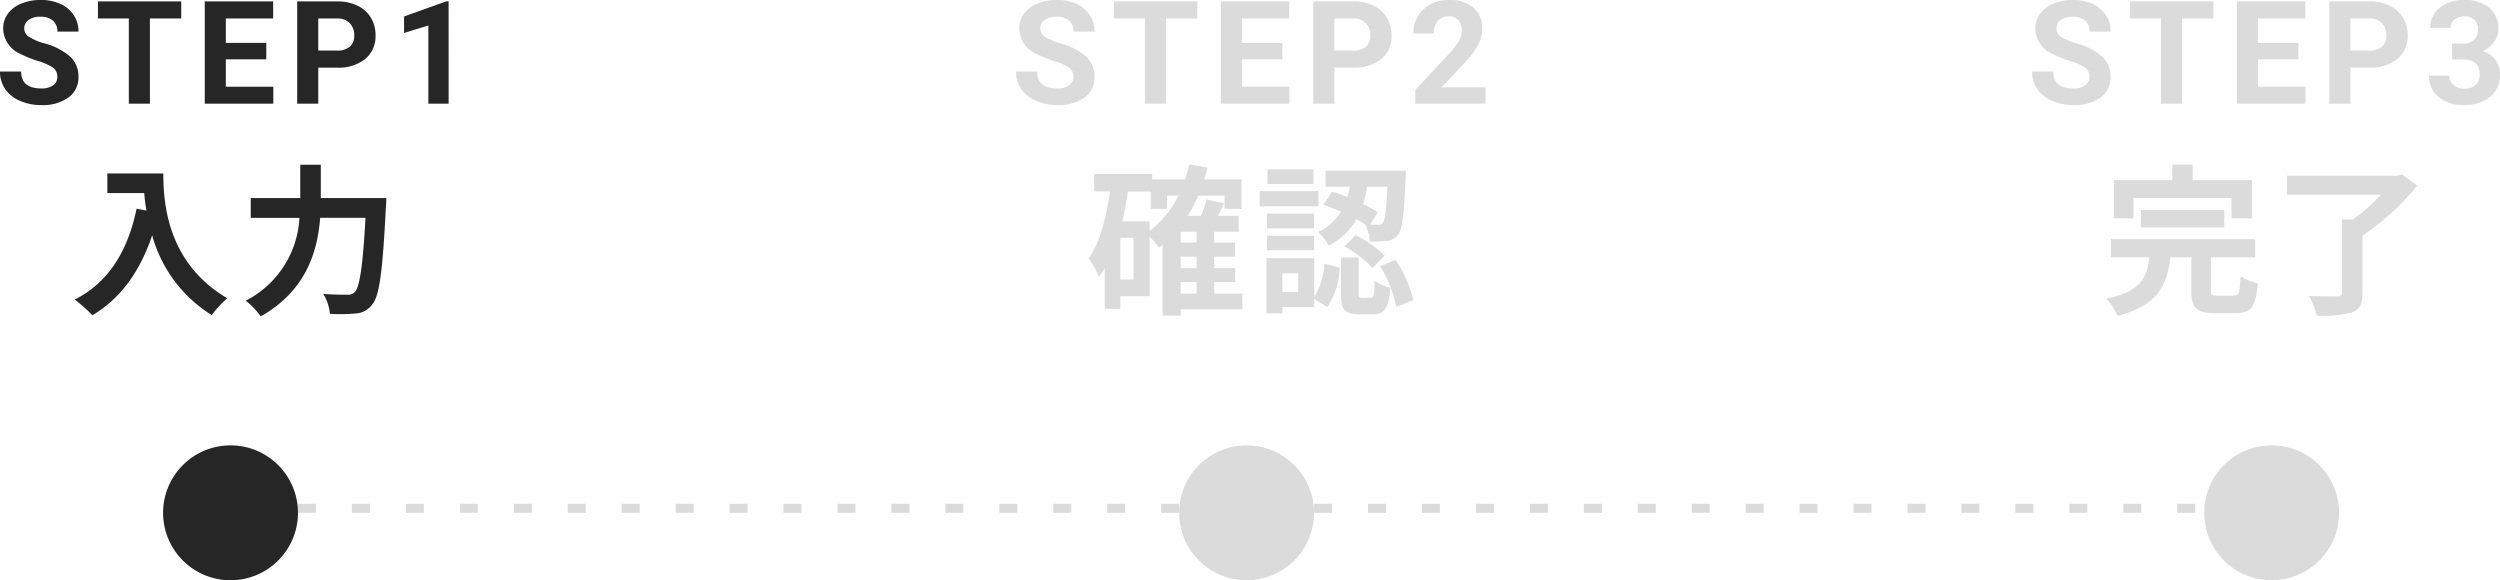 <svg xmlns="http://www.w3.org/2000/svg" width="278.034" height="64.531" viewBox="0 0 278.034 64.531">
  <g id="Group_78774" data-name="Group 78774" transform="translate(-48.862 -22348.633)">
    <path id="Path_389696" data-name="Path 389696" d="M-14.2-14.238v2.178h4.1c.054.612.126,1.26.252,1.944l-1.1-.2c-.99,4.734-3.132,8.208-6.876,10.1A17.1,17.1,0,0,1-15.858,1.53c3.132-1.872,5.292-4.86,6.642-8.892A15.209,15.209,0,0,0-2.592,1.512,11.524,11.524,0,0,1-.864-.36c-6.624-3.906-7.11-10.476-7.11-13.878ZM9.54-11.5V-15.21H7.254V-11.5H1.746v2.2H7.164A10.976,10.976,0,0,1,1.188-.09,8.537,8.537,0,0,1,2.862,1.656C7.92-1.206,9.18-5.58,9.468-9.306h5.04C14.22-3.96,13.86-1.6,13.32-1.044a1.064,1.064,0,0,1-.846.288c-.468,0-1.53,0-2.664-.09a4.973,4.973,0,0,1,.738,2.214,18.307,18.307,0,0,0,2.88-.036A2.426,2.426,0,0,0,15.264.324c.792-.936,1.152-3.636,1.512-10.8.036-.288.054-1.026.054-1.026Z" transform="translate(75 22382.164)" fill="#262626"/>
    <path id="Path_389697" data-name="Path 389697" d="M-7.83-2.16h1.764V-.882H-7.83Zm-3.456-6.75h-3.042c.252-1.08.468-2.2.63-3.33h2.538V-10.3h1.818v-1.476h1.26a10.857,10.857,0,0,1-3.2,3.906Zm-1.8,6.462h-1.458V-7.074h1.458Zm7.02-4.1H-7.83V-7.758h1.764Zm0,2.844H-7.83V-4.986h1.764ZM-.972-.882H-4.1V-2.16h2.322V-3.708H-4.1V-4.986h2.322V-6.552H-4.1V-7.758h2.718V-9.522h-2.3c.234-.45.468-.918.684-1.4L-4.95-11.34a12.919,12.919,0,0,1-.63,1.818H-7.038a14.678,14.678,0,0,0,1.152-2.25h2.934V-10.3h1.89v-3.276H-5.22c.126-.432.252-.864.36-1.314l-2.016-.36a16.333,16.333,0,0,1-.468,1.674H-11v-.612h-6.444v1.944H-15.7c-.414,2.934-1.1,5.652-2.358,7.452A10.916,10.916,0,0,1-16.92-2.754a9.373,9.373,0,0,0,.648-.99V.81h1.728v-1.4h3.258V-7.218a14.908,14.908,0,0,1,1.044,1.224c.126-.09.27-.2.4-.306V1.566H-7.83v-.7H-.972Zm16.128-11.88c-.126,2.664-.27,3.726-.522,4.014a.56.56,0,0,1-.54.216c-.18,0-.486,0-.864-.018l.864-1.386a14.57,14.57,0,0,0-1.638-.9,14.232,14.232,0,0,0,.45-1.926ZM8.028-10.746a21.02,21.02,0,0,1,1.98.756A5.92,5.92,0,0,1,7.416-7.722,5.085,5.085,0,0,1,8.622-6.21a7.32,7.32,0,0,0,3.1-2.934c.36.2.684.4.99.594a5.166,5.166,0,0,1,.5,1.872,12.106,12.106,0,0,0,1.944-.072,1.609,1.609,0,0,0,1.188-.684c.486-.576.666-2.25.846-6.318.018-.252.018-.792.018-.792H8.28v1.782h2.7q-.108.567-.27,1.134c-.576-.216-1.152-.432-1.692-.594Zm2.358,4.608a13.478,13.478,0,0,1,3.132,2.412L14.85-5.094A12.5,12.5,0,0,0,11.628-7.38Zm-3.438-8.55H1.818v1.62h5.13Zm.54,2.412H.954v1.692H7.488ZM7-9.774H1.764v1.638H7ZM1.764-5.706H7v-1.6H1.764ZM5.238-1.062H3.474v-2.07H5.238ZM7.02-4.824H1.71V1.314H3.474v-.7H7.02V-.27L8.478.612A8.568,8.568,0,0,0,9.864-3.762L8.172-4.194A8.123,8.123,0,0,1,7.02-.486Zm5.31,4.41c-.324,0-.36-.054-.36-.558V-4.9H9.99V-.954c0,1.782.342,2.376,2.034,2.376H13.5c1.278,0,1.8-.594,2-2.952A5.157,5.157,0,0,1,13.752-2.3c-.054,1.656-.126,1.89-.468,1.89Zm2.016-3.51a13.309,13.309,0,0,1,1.8,4.536l1.89-.774a13.373,13.373,0,0,0-1.962-4.446Z" transform="translate(188 22382.164)" fill="#dbdbdb"/>
    <path id="Path_389698" data-name="Path 389698" d="M-14.868-11.5H-3.96v2.25h2.286V-13.5H-8.28v-1.728h-2.268V-13.5h-6.5v4.248h2.178Zm10.1,3.276V-10.17h-9.27v1.944ZM-5.508-.648c-.648,0-.756-.072-.756-.648V-4.914h4.932V-6.93H-17.37v2.016H-13.1c-.27,2.232-.918,3.78-4.77,4.608A6.683,6.683,0,0,1-16.632,1.6c4.518-1.188,5.508-3.42,5.868-6.516h2.34V-1.26c0,1.944.5,2.556,2.592,2.556h2.3C-1.818,1.3-1.278.612-1.044-2a6.814,6.814,0,0,1-1.926-.81c-.072,1.872-.162,2.16-.756,2.16ZM15.012-14.13l-.522.144H2.214v2.106h10.44A20.663,20.663,0,0,1,9.54-9.126H8.334V-.972c0,.306-.126.4-.522.4-.414.018-1.89.018-3.15-.054a9.079,9.079,0,0,1,.846,2.2,12.647,12.647,0,0,0,3.906-.36C10.3.882,10.6.306,10.6-.936v-6.39a27.579,27.579,0,0,0,6.084-5.562Z" transform="translate(301 22382.164)" fill="#dbdbdb"/>
    <path id="Path_389699" data-name="Path 389699" d="M-19.763-2.984A1.2,1.2,0,0,0-20.232-4a6.148,6.148,0,0,0-1.687-.75,11.963,11.963,0,0,1-1.93-.777,3.153,3.153,0,0,1-1.937-2.82A2.747,2.747,0,0,1-25.267-10a3.389,3.389,0,0,1,1.492-1.129,5.616,5.616,0,0,1,2.184-.406,5.112,5.112,0,0,1,2.172.441,3.458,3.458,0,0,1,1.48,1.246,3.261,3.261,0,0,1,.527,1.828h-2.344a1.534,1.534,0,0,0-.492-1.215,2.023,2.023,0,0,0-1.383-.434,2.162,2.162,0,0,0-1.336.363,1.146,1.146,0,0,0-.477.957,1.1,1.1,0,0,0,.559.93,6.311,6.311,0,0,0,1.645.7,7.106,7.106,0,0,1,2.914,1.492A2.972,2.972,0,0,1-17.412-3,2.737,2.737,0,0,1-18.529-.684a4.891,4.891,0,0,1-3.008.84,5.808,5.808,0,0,1-2.391-.48,3.783,3.783,0,0,1-1.645-1.316,3.371,3.371,0,0,1-.566-1.937h2.352q0,1.883,2.25,1.883a2.189,2.189,0,0,0,1.3-.34A1.106,1.106,0,0,0-19.763-2.984Zm13.78-6.492H-9.467V0h-2.344V-9.477h-3.437v-1.9h9.266ZM3.477-4.93h-4.5v3.047H4.258V0H-3.367V-11.375H4.242v1.9H-1.023v2.711h4.5Zm5.78.922V0H6.913V-11.375H11.35a5.134,5.134,0,0,1,2.254.469,3.454,3.454,0,0,1,1.5,1.332,3.714,3.714,0,0,1,.523,1.965,3.266,3.266,0,0,1-1.145,2.637,4.767,4.767,0,0,1-3.168.965Zm0-1.9H11.35a2.059,2.059,0,0,0,1.418-.437,1.591,1.591,0,0,0,.488-1.25,1.876,1.876,0,0,0-.492-1.352,1.839,1.839,0,0,0-1.359-.531H9.257ZM23.755,0H21.5V-8.7l-2.7.836V-9.7l4.711-1.687h.242Z" transform="translate(75 22360.164)" fill="#262626"/>
    <path id="Path_389700" data-name="Path 389700" d="M-19.763-2.984A1.2,1.2,0,0,0-20.232-4a6.148,6.148,0,0,0-1.687-.75,11.963,11.963,0,0,1-1.93-.777,3.153,3.153,0,0,1-1.937-2.82A2.747,2.747,0,0,1-25.267-10a3.389,3.389,0,0,1,1.492-1.129,5.616,5.616,0,0,1,2.184-.406,5.112,5.112,0,0,1,2.172.441,3.458,3.458,0,0,1,1.48,1.246,3.261,3.261,0,0,1,.527,1.828h-2.344a1.534,1.534,0,0,0-.492-1.215,2.023,2.023,0,0,0-1.383-.434,2.162,2.162,0,0,0-1.336.363,1.146,1.146,0,0,0-.477.957,1.1,1.1,0,0,0,.559.93,6.311,6.311,0,0,0,1.645.7,7.106,7.106,0,0,1,2.914,1.492A2.972,2.972,0,0,1-17.412-3,2.737,2.737,0,0,1-18.529-.684a4.891,4.891,0,0,1-3.008.84,5.808,5.808,0,0,1-2.391-.48,3.783,3.783,0,0,1-1.645-1.316,3.371,3.371,0,0,1-.566-1.937h2.352q0,1.883,2.25,1.883a2.189,2.189,0,0,0,1.3-.34A1.106,1.106,0,0,0-19.763-2.984Zm13.78-6.492H-9.467V0h-2.344V-9.477h-3.437v-1.9h9.266ZM3.477-4.93h-4.5v3.047H4.258V0H-3.367V-11.375H4.242v1.9H-1.023v2.711h4.5Zm5.78.922V0H6.913V-11.375H11.35a5.134,5.134,0,0,1,2.254.469,3.454,3.454,0,0,1,1.5,1.332,3.714,3.714,0,0,1,.523,1.965,3.266,3.266,0,0,1-1.145,2.637,4.767,4.767,0,0,1-3.168.965Zm0-1.9H11.35a2.059,2.059,0,0,0,1.418-.437,1.591,1.591,0,0,0,.488-1.25,1.876,1.876,0,0,0-.492-1.352,1.839,1.839,0,0,0-1.359-.531H9.257ZM26.068,0h-7.8V-1.547l3.68-3.922a9.078,9.078,0,0,0,1.121-1.445,2.322,2.322,0,0,0,.363-1.172,1.738,1.738,0,0,0-.383-1.191,1.382,1.382,0,0,0-1.094-.434,1.49,1.49,0,0,0-1.207.527A2.089,2.089,0,0,0,20.31-7.8H18.044a3.729,3.729,0,0,1,.5-1.9,3.5,3.5,0,0,1,1.4-1.348A4.262,4.262,0,0,1,22-11.531a4.036,4.036,0,0,1,2.73.844A2.985,2.985,0,0,1,25.7-8.3a3.825,3.825,0,0,1-.437,1.719,9.551,9.551,0,0,1-1.5,2.039L21.177-1.82h4.891Z" transform="translate(188 22360.164)" fill="#dbdbdb"/>
    <path id="Path_389701" data-name="Path 389701" d="M-19.763-2.984A1.2,1.2,0,0,0-20.232-4a6.148,6.148,0,0,0-1.687-.75,11.963,11.963,0,0,1-1.93-.777,3.153,3.153,0,0,1-1.937-2.82A2.747,2.747,0,0,1-25.267-10a3.389,3.389,0,0,1,1.492-1.129,5.616,5.616,0,0,1,2.184-.406,5.112,5.112,0,0,1,2.172.441,3.458,3.458,0,0,1,1.48,1.246,3.261,3.261,0,0,1,.527,1.828h-2.344a1.534,1.534,0,0,0-.492-1.215,2.023,2.023,0,0,0-1.383-.434,2.162,2.162,0,0,0-1.336.363,1.146,1.146,0,0,0-.477.957,1.1,1.1,0,0,0,.559.93,6.311,6.311,0,0,0,1.645.7,7.106,7.106,0,0,1,2.914,1.492A2.972,2.972,0,0,1-17.412-3,2.737,2.737,0,0,1-18.529-.684a4.891,4.891,0,0,1-3.008.84,5.808,5.808,0,0,1-2.391-.48,3.783,3.783,0,0,1-1.645-1.316,3.371,3.371,0,0,1-.566-1.937h2.352q0,1.883,2.25,1.883a2.189,2.189,0,0,0,1.3-.34A1.106,1.106,0,0,0-19.763-2.984Zm13.78-6.492H-9.467V0h-2.344V-9.477h-3.437v-1.9h9.266ZM3.477-4.93h-4.5v3.047H4.258V0H-3.367V-11.375H4.242v1.9H-1.023v2.711h4.5Zm5.78.922V0H6.913V-11.375H11.35a5.134,5.134,0,0,1,2.254.469,3.454,3.454,0,0,1,1.5,1.332,3.714,3.714,0,0,1,.523,1.965,3.266,3.266,0,0,1-1.145,2.637,4.767,4.767,0,0,1-3.168.965Zm0-1.9H11.35a2.059,2.059,0,0,0,1.418-.437,1.591,1.591,0,0,0,.488-1.25,1.876,1.876,0,0,0-.492-1.352,1.839,1.839,0,0,0-1.359-.531H9.257Zm11.311-.781h1.2a1.7,1.7,0,0,0,1.273-.43,1.574,1.574,0,0,0,.414-1.141,1.392,1.392,0,0,0-.41-1.07,1.59,1.59,0,0,0-1.129-.383,1.666,1.666,0,0,0-1.086.355,1.137,1.137,0,0,0-.437.926H18.138a2.777,2.777,0,0,1,.48-1.6,3.2,3.2,0,0,1,1.344-1.105,4.485,4.485,0,0,1,1.9-.4,4.253,4.253,0,0,1,2.828.863,2.945,2.945,0,0,1,1.023,2.379,2.394,2.394,0,0,1-.477,1.438,3.1,3.1,0,0,1-1.25,1.008,2.826,2.826,0,0,1,1.434,1.031A2.8,2.8,0,0,1,25.9-3.187,2.994,2.994,0,0,1,24.79-.758a4.445,4.445,0,0,1-2.926.914,4.214,4.214,0,0,1-2.785-.9A2.934,2.934,0,0,1,18-3.117h2.258a1.308,1.308,0,0,0,.48,1.047,1.771,1.771,0,0,0,1.184.406,1.779,1.779,0,0,0,1.262-.426,1.47,1.47,0,0,0,.457-1.129q0-1.7-1.875-1.7h-1.2Z" transform="translate(301 22360.164)" fill="#dbdbdb"/>
    <path id="Path_387314" data-name="Path 387314" d="M-14667-17833.043h101.934" transform="translate(14749 40238.207)" fill="none" stroke="#dbdbdb" stroke-width="1" stroke-dasharray="2 4"/>
    <path id="Path_388956" data-name="Path 388956" d="M-14667-17833.043h101.934" transform="translate(14862 40238.207)" fill="none" stroke="#dbdbdb" stroke-width="1" stroke-dasharray="2 4"/>
    <path id="Path_389702" data-name="Path 389702" d="M7.5,0A7.5,7.5,0,1,1,0,7.5,7.5,7.5,0,0,1,7.5,0Z" transform="translate(67 22398.164)" fill="#262626"/>
    <path id="Path_389703" data-name="Path 389703" d="M7.5,0A7.5,7.5,0,1,1,0,7.5,7.5,7.5,0,0,1,7.5,0Z" transform="translate(180 22398.164)" fill="#dbdbdb"/>
    <path id="Path_389704" data-name="Path 389704" d="M7.5,0A7.5,7.5,0,1,1,0,7.5,7.5,7.5,0,0,1,7.5,0Z" transform="translate(294 22398.164)" fill="#dbdbdb"/>
  </g>
</svg>
